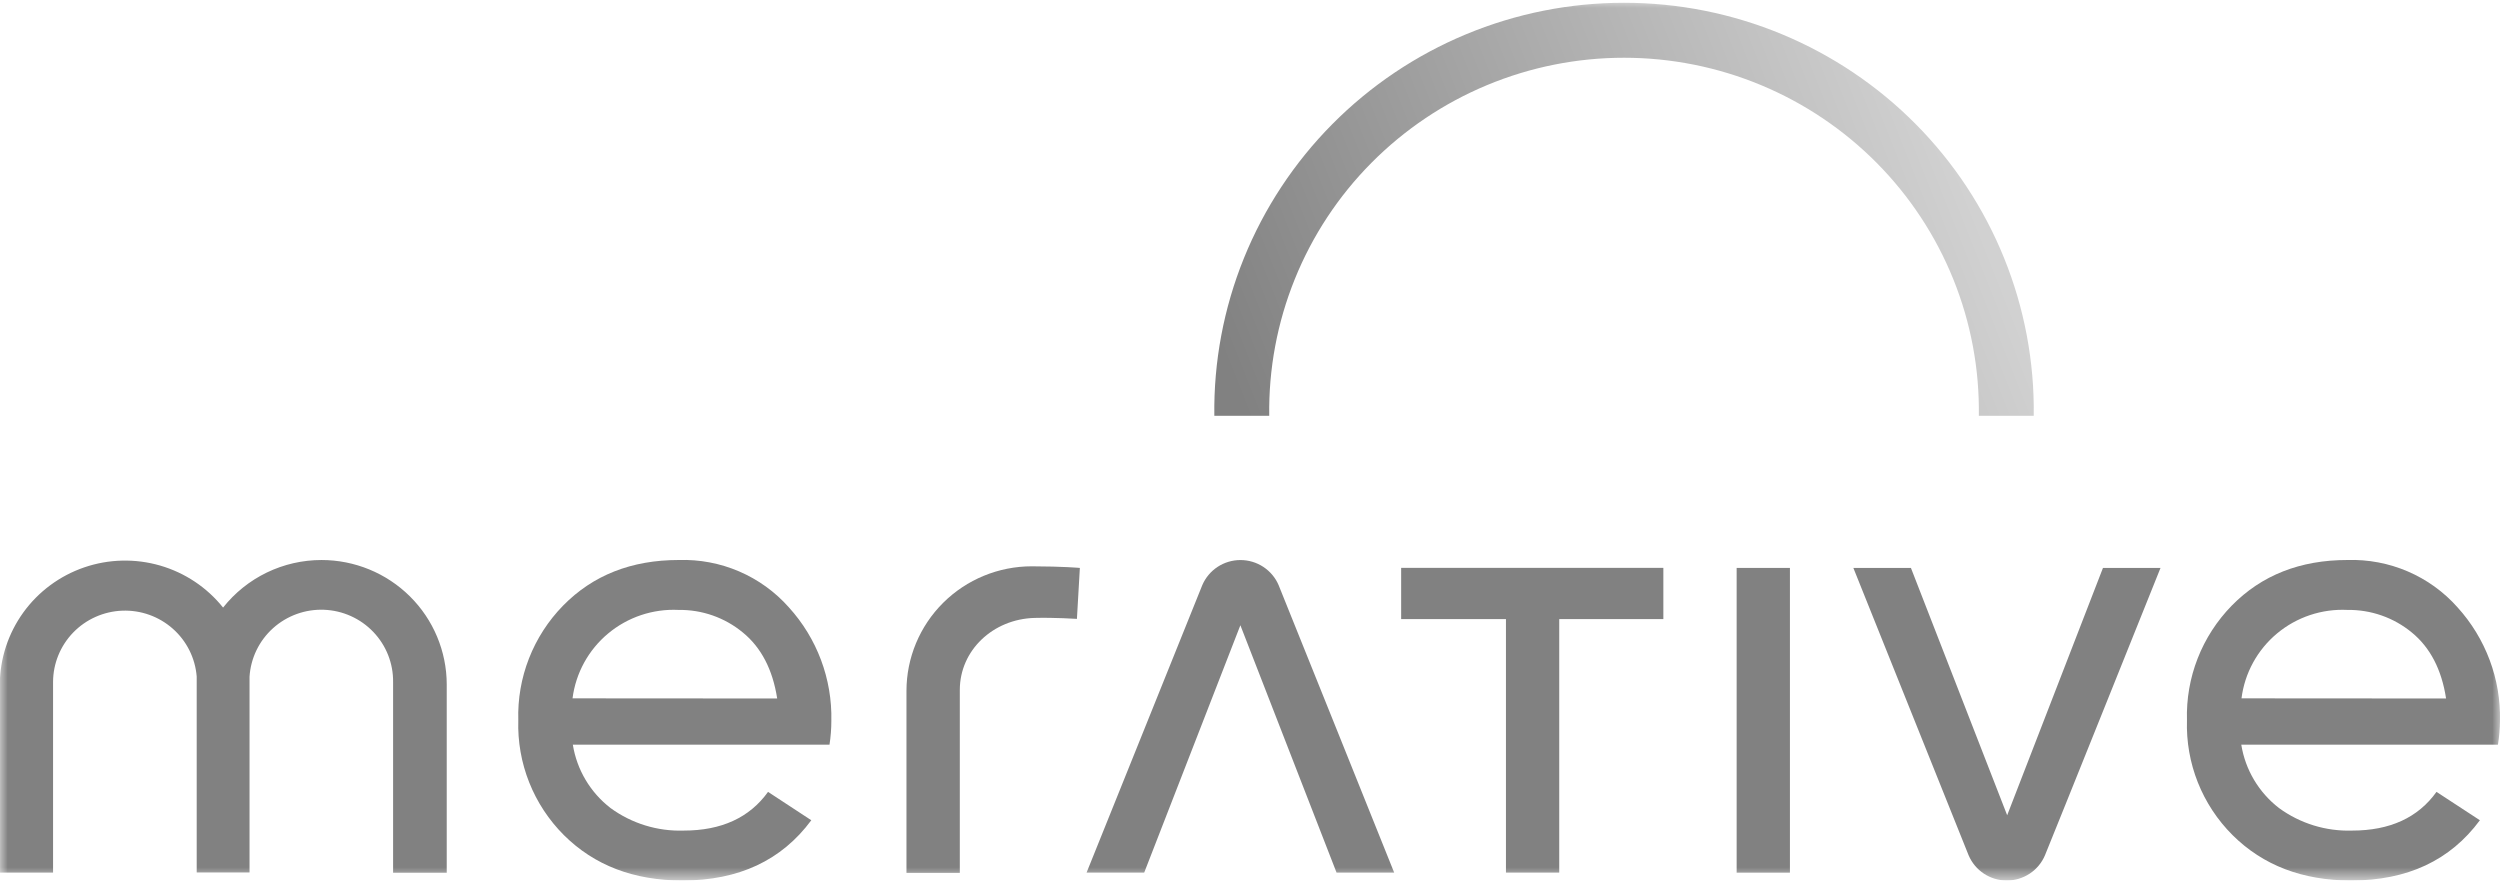 <svg xmlns="http://www.w3.org/2000/svg" width="160" height="57" viewBox="0 0 160 57" fill="none"><g clip-path="url(#clip0_18591_4897)"><mask id="mask0_18591_4897" style="mask-type:luminance" maskUnits="userSpaceOnUse" x="0" y="0" width="160" height="57"><path d="M160 0H0V56.352H160V0Z" fill="white"></path></mask><g mask="url(#mask0_18591_4897)"><path d="M130.159 26.612C130.206 23.157 129.562 19.728 128.265 16.523C126.969 13.318 125.045 10.4 122.604 7.941C120.165 5.482 117.259 3.529 114.055 2.196C110.85 0.863 107.411 0.177 103.938 0.177C100.465 0.177 97.026 0.863 93.822 2.196C90.617 3.529 87.711 5.482 85.272 7.941C82.832 10.4 80.908 13.318 79.611 16.523C78.314 19.728 77.671 23.157 77.717 26.612H81.231C81.188 23.618 81.743 20.646 82.865 17.868C83.986 15.089 85.652 12.56 87.765 10.428C89.878 8.296 92.395 6.603 95.172 5.447C97.949 4.291 100.928 3.696 103.938 3.696C106.948 3.696 109.928 4.291 112.705 5.447C115.481 6.603 117.999 8.296 120.112 10.428C122.224 12.56 123.89 15.089 125.011 17.868C126.133 20.646 126.689 23.618 126.646 26.612H130.159Z" fill="url(#paint0_linear_18591_4897)"></path><path d="M20.573 35.841C19.361 35.841 18.164 36.116 17.073 36.643C15.983 37.171 15.027 37.937 14.277 38.885C13.245 37.595 11.835 36.655 10.243 36.194C8.651 35.734 6.955 35.775 5.388 36.313C3.82 36.852 2.459 37.86 1.492 39.199C0.525 40.539 -0.001 42.144 -0.014 43.793V55.846H3.396V43.647C3.399 42.465 3.862 41.33 4.687 40.479C5.513 39.628 6.637 39.128 7.825 39.083C9.013 39.038 10.172 39.452 11.06 40.238C11.948 41.024 12.495 42.121 12.589 43.3V55.836H15.97V43.31C16.045 42.118 16.586 41.003 17.476 40.203C18.366 39.402 19.535 38.98 20.734 39.025C21.933 39.07 23.067 39.58 23.894 40.446C24.72 41.311 25.174 42.463 25.158 43.657V55.855H28.591V43.793C28.585 41.682 27.738 39.659 26.235 38.168C24.732 36.678 22.696 35.84 20.573 35.841Z" fill="#818181"></path><path d="M66.032 36.244C63.905 36.244 61.866 37.084 60.362 38.58C58.858 40.076 58.014 42.104 58.014 44.22V55.864H61.428V44.154C61.428 41.625 63.546 39.622 66.206 39.547C67.499 39.514 68.923 39.608 68.923 39.608L69.111 36.347C69.111 36.347 68.069 36.249 66.032 36.244Z" fill="#818181"></path><path d="M89.674 39.622H96.381V55.846H99.791V39.622H106.455V36.343H89.674V39.622Z" fill="#818181"></path><path d="M114.555 36.347H111.145V55.85H114.555V36.347Z" fill="#818181"></path><path d="M69.541 55.846H73.229L79.384 40.016L85.539 55.846H89.227C89.227 55.846 82.224 38.402 81.832 37.45C81.628 36.973 81.288 36.567 80.853 36.281C80.419 35.995 79.91 35.843 79.389 35.843C78.868 35.843 78.359 35.995 77.924 36.281C77.49 36.567 77.15 36.973 76.946 37.45L69.541 55.846Z" fill="#818181"></path><path d="M118.615 36.347H122.299L128.459 52.177L134.59 36.347H138.273C138.273 36.347 131.274 53.791 130.878 54.738C130.676 55.217 130.335 55.625 129.902 55.912C129.467 56.199 128.957 56.352 128.435 56.352C127.913 56.352 127.403 56.199 126.968 55.912C126.534 55.625 126.195 55.217 125.991 54.738L118.615 36.347Z" fill="#818181"></path><path d="M160.001 46.134C160.058 43.453 159.082 40.851 157.275 38.862C156.398 37.875 155.312 37.092 154.095 36.57C152.88 36.048 151.562 35.799 150.238 35.84C147.207 35.84 144.737 36.815 142.829 38.763C141.882 39.733 141.14 40.881 140.649 42.141C140.157 43.401 139.925 44.746 139.966 46.096C139.923 47.455 140.159 48.808 140.661 50.073C141.163 51.337 141.92 52.486 142.885 53.448C144.834 55.384 147.364 56.352 150.474 56.352C154.068 56.352 156.814 55.067 158.713 52.496L155.936 50.68C154.753 52.331 152.953 53.157 150.535 53.157C148.856 53.211 147.206 52.702 145.852 51.712C144.561 50.714 143.699 49.265 143.442 47.659H159.869C159.95 47.154 159.994 46.645 160.001 46.134ZM143.456 44.694C143.661 43.074 144.473 41.59 145.731 40.541C146.989 39.492 148.599 38.954 150.238 39.035C151.74 39.014 153.2 39.526 154.356 40.48C155.531 41.441 156.263 42.848 156.549 44.703L143.456 44.694Z" fill="#818181"></path><path d="M53.206 46.134C53.266 43.452 52.29 40.85 50.48 38.862C49.603 37.874 48.517 37.091 47.301 36.569C46.085 36.047 44.767 35.798 43.443 35.84C40.412 35.84 37.942 36.815 36.034 38.763C35.087 39.732 34.346 40.881 33.854 42.141C33.362 43.4 33.13 44.745 33.171 46.096C33.129 47.455 33.366 48.808 33.868 50.072C34.37 51.336 35.126 52.485 36.09 53.448C38.037 55.384 40.566 56.352 43.679 56.352C47.273 56.352 50.021 55.067 51.923 52.496L49.155 50.68C47.969 52.331 46.171 53.157 43.759 53.157C42.078 53.212 40.427 52.703 39.071 51.712C37.78 50.714 36.919 49.265 36.661 47.658H53.088C53.166 47.154 53.206 46.644 53.206 46.134ZM36.642 44.694C36.849 43.074 37.662 41.592 38.92 40.544C40.177 39.495 41.785 38.956 43.424 39.035C44.926 39.012 46.387 39.524 47.542 40.48C48.718 41.441 49.45 42.848 49.74 44.703L36.642 44.694Z" fill="#818181"></path></g></g><defs><linearGradient id="paint0_linear_18591_4897" x1="74.455" y1="13.166" x2="119.217" y2="-4.553" gradientUnits="userSpaceOnUse"><stop stop-color="#818181"></stop><stop offset="1" stop-color="#D1D1D1"></stop></linearGradient><clipPath id="clip0_18591_4897"><rect width="160" height="56.352" fill="white"></rect></clipPath></defs></svg>